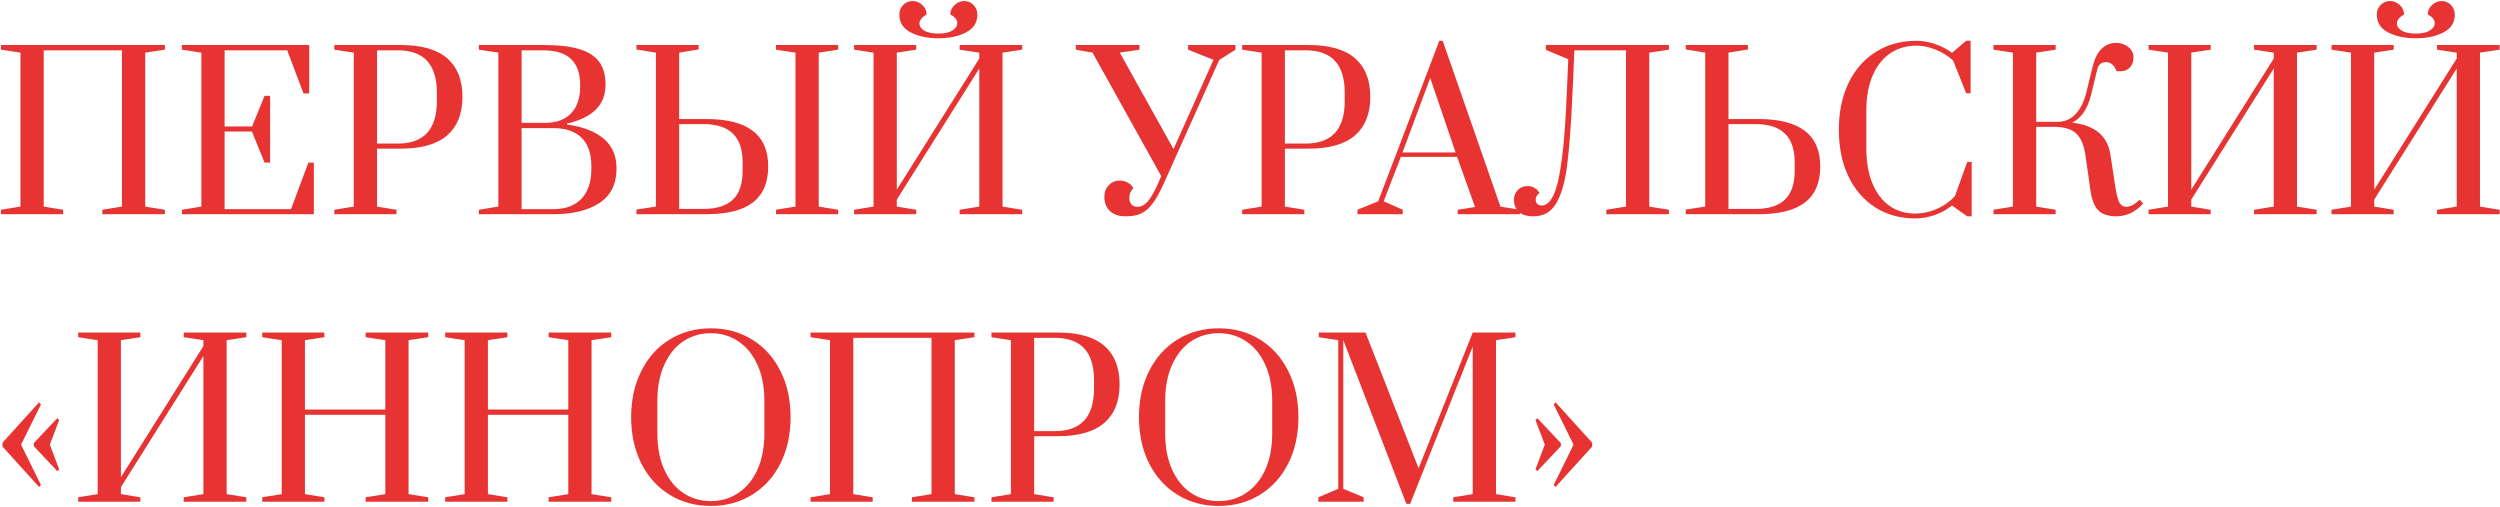 <?xml version="1.0" encoding="UTF-8"?> <svg xmlns="http://www.w3.org/2000/svg" width="1139" height="231" viewBox="0 0 1139 231" fill="none"><path d="M0.451 97.589V95.566L9.315 94.121V23.98L0.451 22.631V20.511H75.12V22.631L66.16 23.98V94.121L75.12 95.566V97.589H46.601V95.566L55.561 94.121V22.92H19.913V94.121L28.777 95.566V97.589H0.451ZM82.873 97.589V95.566L91.737 94.121V23.98L82.873 22.631V20.511H140.874V42.575H138.273L130.854 22.92H102.335V57.605H114.86L120.545 43.635H123.05V74.08H120.545L114.764 59.917H102.335V95.277H132.588L140.489 74.08H142.994V97.589H82.873ZM152.311 95.566L161.175 94.121V23.98L152.311 22.631V20.511H182.564C192.07 20.511 199.136 22.534 203.761 26.581C208.385 30.628 210.698 36.473 210.698 44.116C210.698 51.76 208.385 57.605 203.761 61.652C199.136 65.698 192.07 67.722 182.564 67.722H171.773V94.121L180.637 95.566V97.589H152.311V95.566ZM181.215 65.409C193.098 65.409 199.04 58.954 199.04 46.043V42.189C199.04 29.343 193.098 22.92 181.215 22.92H171.773V65.409H181.215ZM218.174 95.566L227.038 94.121V23.98L218.174 22.631V20.511H247.56C254.497 20.511 260.021 21.154 264.132 22.438C268.242 23.723 271.229 25.682 273.092 28.315C274.955 30.885 275.886 34.289 275.886 38.528C275.886 47.778 270.041 53.687 258.351 56.256V56.738C265.48 57.701 271.004 59.821 274.922 63.097C278.905 66.373 280.896 70.933 280.896 76.778C280.896 83.844 278.295 89.079 273.092 92.483C267.953 95.887 260.984 97.589 252.184 97.589H218.174V95.566ZM248.33 55.967C253.469 55.967 257.419 54.522 260.181 51.631C262.943 48.741 264.324 44.63 264.324 39.299V38.721C264.324 28.187 258.736 22.92 247.56 22.92H237.636V55.967H248.33ZM252.184 95.277C257.644 95.277 261.883 93.703 264.902 90.556C267.921 87.344 269.431 82.784 269.431 76.874V75.815C269.431 69.97 267.921 65.602 264.902 62.711C261.948 59.821 257.708 58.376 252.184 58.376H237.636V95.277H252.184ZM289.964 95.47L298.828 94.121V23.98L289.964 22.534V20.511H318.29V22.534L309.426 23.98V54.233H321.855C331.297 54.233 338.331 56.031 342.955 59.628C347.644 63.161 349.989 68.589 349.989 75.911C349.989 83.234 347.644 88.693 342.955 92.29C338.331 95.823 331.297 97.589 321.855 97.589H289.964V95.47ZM353.553 97.589V95.566L362.417 94.121V23.98L353.553 22.631V20.511H381.88V22.631L373.016 23.98V94.121L381.88 95.566V97.589H353.553ZM320.506 95.181C326.48 95.181 330.944 93.767 333.899 90.941C336.853 88.115 338.331 83.747 338.331 77.838V73.984C338.331 68.075 336.853 63.707 333.899 60.881C330.944 57.99 326.48 56.545 320.506 56.545H309.426V95.181H320.506ZM389.123 97.589V95.566L397.987 94.121V23.98L389.123 22.631V20.511H417.449V22.631L408.585 23.98V86.413L446.161 26.677V23.98L437.201 22.631V20.511H465.719V22.631L456.759 23.98V94.121L465.719 95.566V97.589H437.201V95.566L446.161 94.121V31.206L408.585 90.941V94.121L417.449 95.566V97.589H389.123ZM427.566 17.428C422.491 17.428 418.252 16.529 414.848 14.73C411.444 12.932 409.741 10.234 409.741 6.637C409.741 4.903 410.32 3.458 411.476 2.301C412.632 1.081 414.077 0.471 415.811 0.471C417.481 0.471 418.959 1.081 420.243 2.301C421.528 3.522 422.17 4.967 422.17 6.637C421.143 7.151 420.34 7.793 419.762 8.564C419.183 9.271 418.894 9.977 418.894 10.684C418.894 11.968 419.633 13.06 421.11 13.96C422.652 14.859 424.804 15.308 427.566 15.308C430.199 15.308 432.287 14.859 433.828 13.96C435.37 12.996 436.141 11.872 436.141 10.587C436.141 8.982 435.081 7.665 432.961 6.637C432.961 4.967 433.604 3.522 434.888 2.301C436.173 1.081 437.65 0.471 439.32 0.471C440.99 0.471 442.403 1.081 443.559 2.301C444.716 3.522 445.294 4.967 445.294 6.637C445.294 10.234 443.592 12.932 440.187 14.73C436.847 16.529 432.64 17.428 427.566 17.428ZM512.881 98.553C509.798 98.553 507.389 97.75 505.655 96.144C503.985 94.474 503.15 92.322 503.15 89.689C503.15 87.505 503.824 85.739 505.173 84.39C506.522 82.977 508.16 82.27 510.087 82.27C511.5 82.27 512.752 82.591 513.844 83.234C514.936 83.811 515.771 84.647 516.349 85.739C516.285 85.803 516.092 86.028 515.771 86.413C515.45 86.798 515.161 87.312 514.904 87.954C514.647 88.597 514.519 89.335 514.519 90.171C514.519 91.391 514.84 92.386 515.482 93.157C516.125 93.864 517.024 94.217 518.18 94.217C519.85 94.217 521.392 93.446 522.805 91.905C524.218 90.363 525.888 87.441 527.815 83.137L529.067 80.247L497.754 23.98L490.143 22.631V20.511H519.143V22.631L510.183 23.98L534.655 67.914L552.865 27.256L541.303 22.631V20.511H562.885V22.631L555.466 27.352L530.031 84.004C528.296 87.858 526.626 90.813 525.021 92.868C523.479 94.924 521.745 96.401 519.818 97.3C517.955 98.135 515.643 98.553 512.881 98.553ZM565.928 95.566L574.792 94.121V23.98L565.928 22.631V20.511H596.182C605.688 20.511 612.753 22.534 617.378 26.581C622.003 30.628 624.315 36.473 624.315 44.116C624.315 51.76 622.003 57.605 617.378 61.652C612.753 65.698 605.688 67.722 596.182 67.722H585.391V94.121L594.255 95.566V97.589H565.928V95.566ZM594.833 65.409C606.716 65.409 612.657 58.954 612.657 46.043V42.189C612.657 29.343 606.716 22.92 594.833 22.92H585.391V65.409H594.833ZM618.465 97.589V95.566L627.907 91.712L655.752 18.584H657.293L683.596 94.121L692.46 95.566V97.589H664.134V95.566L672.034 94.313L663.845 71.479H638.216L630.412 91.712L639.083 95.566V97.589H618.465ZM638.987 69.456H663.17L651.609 35.541L638.987 69.456ZM698.699 98.553C695.615 98.553 693.335 97.846 691.858 96.433C690.445 94.956 689.738 93.157 689.738 91.038C689.738 89.368 690.284 87.922 691.376 86.702C692.532 85.417 694.106 84.775 696.097 84.775C697.253 84.775 698.217 85.032 698.988 85.546C699.823 85.995 700.401 86.477 700.722 86.991C701.107 87.441 701.332 87.762 701.396 87.954C700.24 88.725 699.662 89.721 699.662 90.941C699.662 91.712 699.887 92.354 700.336 92.868C700.85 93.382 701.525 93.639 702.36 93.639C704.479 93.639 706.278 92.065 707.755 88.918C709.297 85.706 710.549 80.375 711.513 72.924C712.541 65.473 713.311 55.357 713.825 42.575L714.5 26.966L704.287 22.727V20.511H760.361V22.631L751.401 23.98V94.121L760.361 95.566V97.589H731.842V95.566L740.802 94.121V22.92H717.294L716.427 42.671C715.784 57.059 714.949 68.107 713.921 75.815C712.894 83.458 711.192 89.175 708.815 92.965C706.503 96.69 703.131 98.553 698.699 98.553ZM768.033 95.47L776.897 94.121V23.98L768.033 22.534V20.511H796.359V22.534L787.495 23.98V54.233H801.176C810.618 54.233 817.652 56.031 822.276 59.628C826.965 63.161 829.31 68.589 829.31 75.911C829.31 83.234 826.965 88.693 822.276 92.29C817.652 95.823 810.618 97.589 801.176 97.589H768.033V95.47ZM799.827 95.181C805.801 95.181 810.265 93.767 813.22 90.941C816.174 88.115 817.652 83.747 817.652 77.838V73.984C817.652 68.075 816.174 63.707 813.22 60.881C810.265 57.99 805.801 56.545 799.827 56.545H787.495V95.181H799.827ZM872.663 99.516C865.661 99.516 859.527 97.814 854.26 94.41C848.993 91.005 844.914 86.252 842.024 80.15C839.198 74.048 837.785 67.015 837.785 59.05C837.785 51.086 839.23 44.052 842.12 37.95C845.075 31.784 849.218 27.031 854.549 23.691C859.945 20.286 866.143 18.584 873.144 18.584C875.906 18.584 878.7 19.066 881.527 20.029C884.417 20.993 887.018 22.342 889.331 24.076L895.786 18.584H897.809V42.478H895.786L889.812 27.544C887.564 25.489 884.931 23.851 881.912 22.631C878.957 21.41 876.035 20.8 873.144 20.8C868.648 20.8 864.666 21.956 861.197 24.269C857.793 26.581 855.127 29.953 853.2 34.385C851.273 38.817 850.31 44.084 850.31 50.186V67.818C850.31 73.92 851.241 79.187 853.104 83.619C854.967 88.051 857.568 91.455 860.908 93.832C864.248 96.144 868.166 97.3 872.663 97.3C875.938 97.3 879.214 96.594 882.49 95.181C885.766 93.703 888.496 91.744 890.68 89.303L896.268 73.791H898.291V98.553H896.268L889.331 93.639C887.018 95.502 884.385 96.947 881.43 97.975C878.476 99.002 875.553 99.516 872.663 99.516ZM964.204 98.553C960.607 98.553 957.909 97.686 956.111 95.951C954.312 94.217 953.092 91.262 952.45 87.087L950.137 70.805C949.495 66.244 948.114 62.936 945.994 60.881C943.875 58.825 940.47 57.798 935.782 57.798H927.688V94.121L936.552 95.566V97.589H908.226V95.566L917.09 94.121V23.98L908.226 22.631V20.511H936.552V22.631L927.688 23.98V55.485H937.805C940.888 55.421 943.521 54.233 945.705 51.92C947.889 49.544 949.463 46.397 950.426 42.478L953.413 30.339C954.312 26.742 955.661 24.044 957.46 22.245C959.322 20.447 961.538 19.548 964.108 19.548C966.227 19.548 968.058 20.158 969.6 21.378C971.205 22.599 972.008 24.204 972.008 26.196C972.008 28.058 971.462 29.568 970.37 30.724C969.343 31.88 967.962 32.458 966.227 32.458H964.3C963.273 29.696 961.667 28.315 959.483 28.315C957.363 28.315 956.047 29.407 955.533 31.591L952.546 43.731C951.775 46.75 950.651 49.319 949.174 51.439C947.697 53.494 945.994 54.971 944.067 55.871C949.399 56.513 953.477 58.055 956.304 60.495C959.13 62.936 960.864 66.244 961.506 70.419L963.722 84.968C964.236 88.243 964.782 90.524 965.36 91.808C965.938 93.093 966.773 93.864 967.865 94.121C968.058 94.185 968.347 94.217 968.732 94.217C970.659 94.217 972.683 93.125 974.802 90.941L976.44 92.675C972.972 96.594 968.893 98.553 964.204 98.553ZM978.876 97.589V95.566L987.74 94.121V23.98L978.876 22.631V20.511H1007.2V22.631L998.338 23.98V86.413L1035.91 26.677V23.98L1026.95 22.631V20.511H1055.47V22.631L1046.51 23.98V94.121L1055.47 95.566V97.589H1026.95V95.566L1035.91 94.121V31.206L998.338 90.941V94.121L1007.2 95.566V97.589H978.876ZM1062.24 97.589V95.566L1071.1 94.121V23.98L1062.24 22.631V20.511H1090.57V22.631L1081.7 23.98V86.413L1119.28 26.677V23.98L1110.32 22.631V20.511H1138.84V22.631L1129.88 23.98V94.121L1138.84 95.566V97.589H1110.32V95.566L1119.28 94.121V31.206L1081.7 90.941V94.121L1090.57 95.566V97.589H1062.24ZM1100.68 17.428C1095.61 17.428 1091.37 16.529 1087.96 14.73C1084.56 12.932 1082.86 10.234 1082.86 6.637C1082.86 4.903 1083.44 3.458 1084.59 2.301C1085.75 1.081 1087.19 0.471 1088.93 0.471C1090.6 0.471 1092.08 1.081 1093.36 2.301C1094.64 3.522 1095.29 4.967 1095.29 6.637C1094.26 7.151 1093.46 7.793 1092.88 8.564C1092.3 9.271 1092.01 9.977 1092.01 10.684C1092.01 11.968 1092.75 13.06 1094.23 13.96C1095.77 14.859 1097.92 15.308 1100.68 15.308C1103.32 15.308 1105.4 14.859 1106.94 13.96C1108.49 12.996 1109.26 11.872 1109.26 10.587C1109.26 8.982 1108.2 7.665 1106.08 6.637C1106.08 4.967 1106.72 3.522 1108 2.301C1109.29 1.081 1110.77 0.471 1112.44 0.471C1114.11 0.471 1115.52 1.081 1116.68 2.301C1117.83 3.522 1118.41 4.967 1118.41 6.637C1118.41 10.234 1116.71 12.932 1113.3 14.73C1109.96 16.529 1105.76 17.428 1100.68 17.428ZM17.793 221.845L1.125 203.443V201.708L17.793 183.306L18.66 184.269L9.604 202.575L18.66 220.978L17.793 221.845ZM26.079 214.619L15.384 203.25V201.901L26.079 190.532L26.946 191.399L22.707 202.575L26.946 213.848L26.079 214.619ZM35.629 228.589V226.566L44.493 225.121V154.98L35.629 153.631V151.511H63.955V153.631L55.091 154.98V217.413L92.667 157.677V154.98L83.706 153.631V151.511H112.225V153.631L103.265 154.98V225.121L112.225 226.566V228.589H83.706V226.566L92.667 225.121V162.206L55.091 221.941V225.121L63.955 226.566V228.589H35.629ZM119.474 228.589V226.566L128.338 225.121V154.98L119.474 153.631V151.511H147.8V153.631L138.936 154.98V186.582H175.548V154.98L166.588 153.631V151.511H195.107V153.631L186.146 154.98V225.121L195.107 226.566V228.589H166.588V226.566L175.548 225.121V188.99H138.936V225.121L147.8 226.566V228.589H119.474ZM202.837 228.589V226.566L211.701 225.121V154.98L202.837 153.631V151.511H231.163V153.631L222.299 154.98V186.582H258.911V154.98L249.951 153.631V151.511H278.47V153.631L269.51 154.98V225.121L278.47 226.566V228.589H249.951V226.566L258.911 225.121V188.99H222.299V225.121L231.163 226.566V228.589H202.837ZM323.872 230.516C316.871 230.516 310.608 228.814 305.085 225.41C299.561 222.006 295.257 217.252 292.174 211.15C289.091 204.984 287.549 197.951 287.549 190.05C287.549 182.15 289.091 175.148 292.174 169.046C295.257 162.88 299.561 158.095 305.085 154.691C310.608 151.286 316.871 149.584 323.872 149.584C330.874 149.584 337.136 151.286 342.66 154.691C348.184 158.095 352.488 162.88 355.571 169.046C358.654 175.148 360.195 182.15 360.195 190.05C360.195 197.951 358.654 204.984 355.571 211.15C352.488 217.252 348.184 222.006 342.66 225.41C337.136 228.814 330.874 230.516 323.872 230.516ZM323.872 228.3C328.497 228.3 332.64 227.08 336.301 224.639C340.027 222.198 342.949 218.665 345.069 214.041C347.188 209.352 348.248 203.828 348.248 197.469V182.631C348.248 176.272 347.188 170.781 345.069 166.156C342.949 161.467 340.027 157.902 336.301 155.461C332.64 153.021 328.497 151.8 323.872 151.8C319.183 151.8 315.008 153.021 311.347 155.461C307.686 157.902 304.796 161.467 302.676 166.156C300.556 170.781 299.496 176.272 299.496 182.631V197.469C299.496 203.828 300.556 209.352 302.676 214.041C304.796 218.665 307.686 222.198 311.347 224.639C315.008 227.08 319.183 228.3 323.872 228.3ZM369.281 228.589V226.566L378.145 225.121V154.98L369.281 153.631V151.511H443.951V153.631L434.991 154.98V225.121L443.951 226.566V228.589H415.432V226.566L424.392 225.121V153.92H388.744V225.121L397.608 226.566V228.589H369.281ZM451.704 226.566L460.568 225.121V154.98L451.704 153.631V151.511H481.957C491.463 151.511 498.529 153.534 503.153 157.581C507.778 161.628 510.09 167.473 510.09 175.116C510.09 182.76 507.778 188.605 503.153 192.652C498.529 196.698 491.463 198.721 481.957 198.721H471.166V225.121L480.03 226.566V228.589H451.704V226.566ZM480.608 196.409C492.491 196.409 498.432 189.954 498.432 177.043V173.189C498.432 160.343 492.491 153.92 480.608 153.92H471.166V196.409H480.608ZM555.238 230.516C548.237 230.516 541.975 228.814 536.451 225.41C530.927 222.006 526.623 217.252 523.54 211.15C520.457 204.984 518.915 197.951 518.915 190.05C518.915 182.15 520.457 175.148 523.54 169.046C526.623 162.88 530.927 158.095 536.451 154.691C541.975 151.286 548.237 149.584 555.238 149.584C562.24 149.584 568.502 151.286 574.026 154.691C579.55 158.095 583.854 162.88 586.937 169.046C590.02 175.148 591.561 182.15 591.561 190.05C591.561 197.951 590.02 204.984 586.937 211.15C583.854 217.252 579.55 222.006 574.026 225.41C568.502 228.814 562.24 230.516 555.238 230.516ZM555.238 228.3C559.863 228.3 564.006 227.08 567.667 224.639C571.393 222.198 574.315 218.665 576.435 214.041C578.555 209.352 579.614 203.828 579.614 197.469V182.631C579.614 176.272 578.555 170.781 576.435 166.156C574.315 161.467 571.393 157.902 567.667 155.461C564.006 153.021 559.863 151.8 555.238 151.8C550.55 151.8 546.374 153.021 542.713 155.461C539.052 157.902 536.162 161.467 534.042 166.156C531.922 170.781 530.862 176.272 530.862 182.631V197.469C530.862 203.828 531.922 209.352 534.042 214.041C536.162 218.665 539.052 222.198 542.713 224.639C546.374 227.08 550.55 228.3 555.238 228.3ZM640.728 229.553L612.017 154.98V222.712L621.266 226.566V228.589H600.647V226.566L609.704 222.712V154.98L600.84 153.631V151.511H622.133L646.316 213.366L670.981 151.511H690.443V153.631L681.58 154.98V225.121L690.443 226.566V228.589H662.117V226.566L670.981 225.121V157.87L642.462 229.553H640.728ZM708.722 221.845L707.855 220.978L716.912 202.575L707.855 184.269L708.722 183.306L725.391 201.708V203.443L708.722 221.845ZM700.437 214.619L699.569 213.848L703.809 202.575L699.569 191.399L700.437 190.532L711.131 201.901V203.25L700.437 214.619Z" fill="#E73433"></path></svg> 